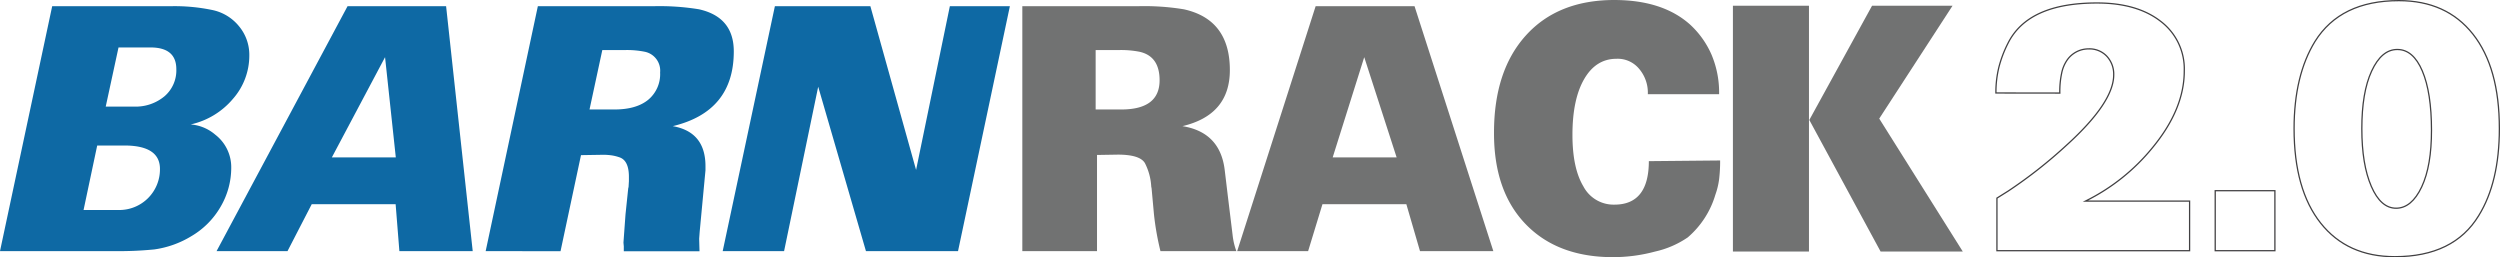 <svg xmlns="http://www.w3.org/2000/svg" viewBox="0 0 586.41 60.37"><defs><style>.cls-1{fill:#717272;}.cls-2{fill:none;stroke:#414042;stroke-miterlimit:10;stroke-width:0.3px;}.cls-3{fill:#0e69a4;}</style></defs><g id="Layer_2" data-name="Layer 2"><g id="Layer_1-2" data-name="Layer 1"><path class="cls-1" d="M406.48,59V1.34h17.84V59ZM424.4,28.14l14.72-26.8H458L440.8,27.82,460.4,59H441.12Z"/><path class="cls-1" d="M239.8,58.9V1.46h27a57.17,57.17,0,0,1,10.88.72q10.8,2.38,10.8,14.26,0,10.51-11.12,13.15,8.88,1.43,9.92,10.35l.72,6,1.12,9.16c.05.48.13,1,.24,1.55A17.19,17.19,0,0,0,290,58.9H272.2a64.71,64.71,0,0,1-1.52-8.6l-.56-6.13-.08-.4a13.62,13.62,0,0,0-1.48-5.5q-1.17-2-6.36-2l-4.88.08V58.9ZM257,11.74V25.68h6q9,0,9-6.85c0-3.77-1.58-6-4.72-6.69a22.66,22.66,0,0,0-4.72-.4Z"/><path class="cls-1" d="M290.2,58.9,308.6,1.46h23.2L350.28,58.9h-17.2l-3.2-11H310.2l-3.36,11ZM320,13.41,312.6,36.92h15Z"/><path class="cls-1" d="M403.24,22.1H386.52a8.62,8.62,0,0,0-2.08-6,6.5,6.5,0,0,0-5.28-2.31q-4.8,0-7.56,4.74t-2.76,13.11q0,7.8,2.56,12.07A8,8,0,0,0,378.68,48q8.07,0,8.08-10.2l16.72-.16a35.19,35.19,0,0,1-.24,4.42,17.18,17.18,0,0,1-.88,3.63,21,21,0,0,1-6.48,10A22,22,0,0,1,388.24,59a38,38,0,0,1-9.88,1.32q-13,0-20.48-7.73T350.44,31.1q0-14.51,7.48-22.79T378.6,0Q390,0,396.44,5.77a20.94,20.94,0,0,1,5,7A22.76,22.76,0,0,1,403.24,22.1Z"/><path class="cls-2" d="M468.17,21.81a24.65,24.65,0,0,1,.71-6.09,27.19,27.19,0,0,1,2.1-5.53Q475.68.69,491.9.7,501.28.7,506.81,5a14,14,0,0,1,5.54,11.66q0,8.92-7.42,17.94a47.13,47.13,0,0,1-15.76,12.57H513.6V58.8H468.41V46.47l2.65-1.66A109.81,109.81,0,0,0,484.8,34q11-10,11-16.44a6.17,6.17,0,0,0-1.6-4.35,5.58,5.58,0,0,0-4.33-1.74,6.1,6.1,0,0,0-5.15,2.85,8.34,8.34,0,0,0-1.13,2.84,20.72,20.72,0,0,0-.43,4.67Z"/><path class="cls-2" d="M519.61,58.8V44.73h14V58.8Z"/><path class="cls-2" d="M538.11,30.18q0-12.48,4.91-20.47Q549,.15,562.69.15,573.85.15,580.06,8t6.2,22.17q0,12.57-4.84,20.4-5.85,9.63-19.67,9.64-11.16,0-17.4-7.87T538.11,30.18ZM562.3,11.61c-2.44,0-4.44,1.69-6,5.06S554,24.55,554,30.18s.74,10.09,2.22,13.52,3.42,5.14,5.82,5.14,4.43-1.66,6-5,2.3-7.75,2.3-13.28q0-8.85-2.15-13.91T562.3,11.61Z"/><path class="cls-3" d="M0,58.9,12.24,1.46H39.92a43.09,43.09,0,0,1,9.84.88A10.89,10.89,0,0,1,56,6.08,10.47,10.47,0,0,1,58.48,13a15.36,15.36,0,0,1-3.84,10.19,18.07,18.07,0,0,1-9.92,6,10,10,0,0,1,5.76,2.39,9.63,9.63,0,0,1,3.76,7.73,18.09,18.09,0,0,1-2.48,9.16,19,19,0,0,1-6.88,6.93,22.6,22.6,0,0,1-8.72,3.11,84.45,84.45,0,0,1-9.44.39ZM22.8,34.13,19.6,49.26h8.32a9.53,9.53,0,0,0,9.6-9.63q0-5.51-8.4-5.5Zm5-23L24.8,25h6.56a10.55,10.55,0,0,0,7.24-2.43,8,8,0,0,0,2.76-6.34q0-5.1-6.08-5.1Z"/><path class="cls-3" d="M50.8,58.9,81.52,1.46h23.12l6.24,57.44H93.68l-.88-11H73.12l-5.68,11ZM90.32,13.41,77.84,36.92h15Z"/><path class="cls-3" d="M113.92,58.9,126.16,1.46h27a57.27,57.27,0,0,1,10.8.72q8.16,1.83,8.16,9.88,0,14.1-14.32,17.53,7.68,1.35,7.68,9.4v.95l-1.36,14.42L164,56l.08,2.94H146.32V57.79l-.08-.88.48-6.61.64-6.13.08-.32.08-1.36v-1c0-2.5-.7-4-2.08-4.54a10.4,10.4,0,0,0-1.8-.48,13.92,13.92,0,0,0-2.36-.16l-5,.08-4.8,22.54Zm27.36-47.16-3,13.94h5.84c3.41,0,6.05-.75,7.92-2.27a7.8,7.8,0,0,0,2.8-6.41,4.52,4.52,0,0,0-3.6-4.86,21.09,21.09,0,0,0-4.56-.4Z"/><path class="cls-3" d="M169.52,58.9,181.76,1.46h22.4l10.72,38.4,7.92-38.4h14.08L224.72,58.9h-21.6l-11.2-38.56-8,38.56Z"/></g></g></svg>